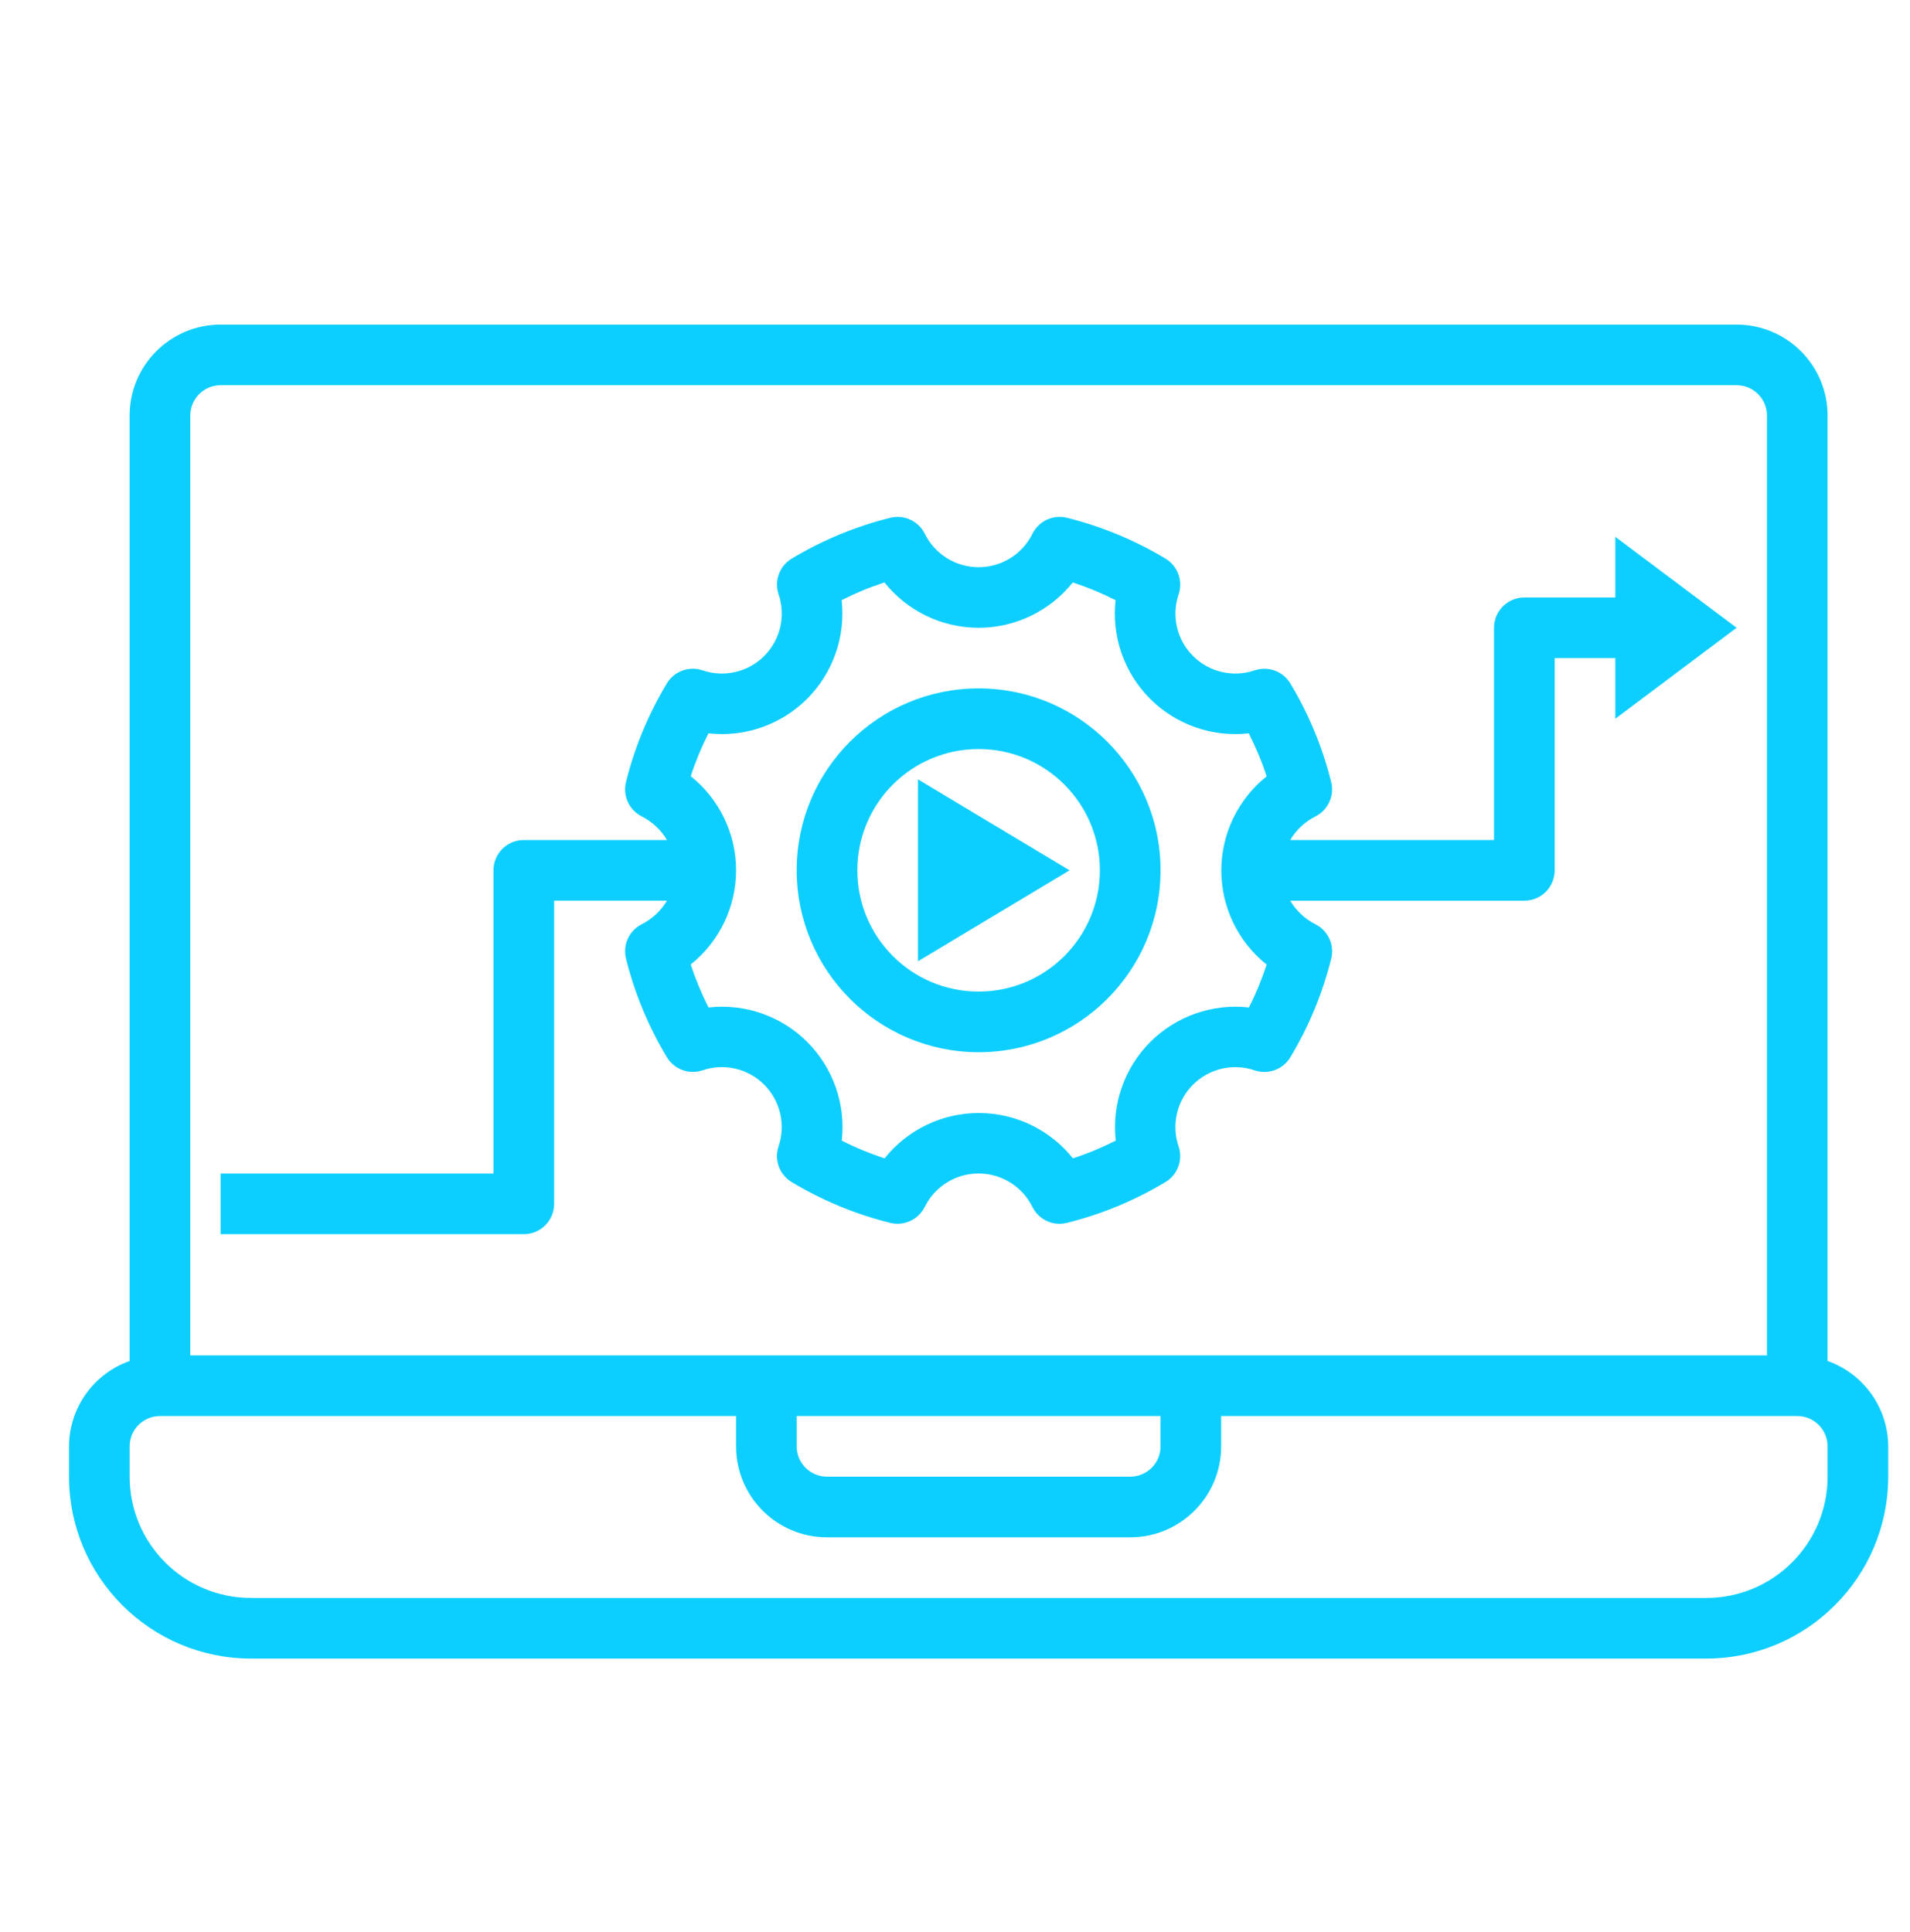<?xml version="1.0" encoding="UTF-8"?> <!-- Generator: Adobe Illustrator 15.0.2, SVG Export Plug-In . SVG Version: 6.00 Build 0) --> <svg xmlns="http://www.w3.org/2000/svg" xmlns:xlink="http://www.w3.org/1999/xlink" id="Слой_1" x="0px" y="0px" width="87.667px" height="88.667px" viewBox="0 0 87.667 88.667" xml:space="preserve"> <path fill="#0DCFFF" d="M83.884,62.473V19.075c0-2.306-1.869-4.175-4.175-4.175H10.125c-2.306,0-4.175,1.87-4.175,4.175v43.398 c-1.662,0.588-2.775,2.156-2.783,3.919v1.391c0.005,4.61,3.74,8.346,8.351,8.351h66.799c4.61-0.005,8.346-3.74,8.351-8.351v-1.391 C86.66,64.629,85.546,63.061,83.884,62.473z M8.734,19.075c0-0.769,0.623-1.392,1.392-1.392h69.584c0.769,0,1.392,0.623,1.392,1.392 v43.141H8.734V19.075z M36.567,65h16.701v1.392c0,0.769-0.624,1.391-1.393,1.391H37.959c-0.769,0-1.393-0.622-1.393-1.391V65z M83.884,67.783c0,3.074-2.493,5.567-5.567,5.567H11.518c-3.074,0-5.567-2.493-5.567-5.567v-1.391C5.951,65.624,6.574,65,7.342,65 h26.442v1.392c0,2.305,1.869,4.175,4.175,4.175h13.916c2.306,0,4.175-1.87,4.175-4.175V65h26.442c0.769,0,1.392,0.623,1.392,1.392 V67.783z"></path> <path fill="#0DCFFF" d="M35.732,52.629c-0.204,0.618,0.047,1.296,0.605,1.632c1.408,0.846,2.933,1.478,4.526,1.873 c0.63,0.154,1.283-0.146,1.578-0.725c0.463-0.944,1.422-1.542,2.475-1.542c1.052,0,2.011,0.598,2.474,1.542 c0.236,0.47,0.718,0.767,1.242,0.767c0.114-0.001,0.227-0.015,0.336-0.042c1.594-0.396,3.119-1.027,4.526-1.873 c0.559-0.336,0.81-1.014,0.605-1.632c-0.341-0.994-0.086-2.096,0.658-2.839c0.743-0.742,1.845-0.997,2.839-0.655 c0.618,0.204,1.296-0.047,1.631-0.605c0.846-1.407,1.478-2.932,1.874-4.525c0.157-0.632-0.144-1.287-0.725-1.579 c-0.48-0.242-0.882-0.618-1.155-1.082h10.745c0.769,0,1.392-0.623,1.392-1.392v-9.743h2.784v2.783l5.566-4.175l-5.566-4.175v2.784 h-4.176c-0.769,0-1.392,0.623-1.392,1.392v9.741h-9.354c0.273-0.464,0.675-0.839,1.155-1.082c0.581-0.292,0.882-0.947,0.725-1.579 c-0.396-1.594-1.028-3.118-1.874-4.525c-0.335-0.559-1.013-0.81-1.631-0.605c-0.994,0.342-2.096,0.086-2.838-0.657 c-0.743-0.743-0.998-1.844-0.656-2.838c0.204-0.618-0.047-1.296-0.605-1.631c-1.408-0.846-2.933-1.478-4.526-1.874 c-0.631-0.157-1.286,0.145-1.578,0.726c-0.463,0.944-1.422,1.542-2.475,1.542c-1.052,0-2.011-0.598-2.474-1.542 c-0.292-0.581-0.947-0.883-1.578-0.726c-1.594,0.396-3.119,1.028-4.526,1.874c-0.559,0.335-0.81,1.014-0.605,1.631 c0.341,0.995,0.086,2.096-0.658,2.839c-0.743,0.743-1.845,0.997-2.839,0.655c-0.618-0.204-1.296,0.047-1.631,0.605 c-0.846,1.408-1.479,2.932-1.874,4.526c-0.157,0.631,0.144,1.286,0.725,1.578c0.48,0.243,0.882,0.619,1.155,1.083h-6.57 c-0.769,0-1.392,0.623-1.392,1.392v13.918H10.125v2.783h13.917c0.769,0,1.392-0.623,1.392-1.392V41.341h5.179 c-0.273,0.464-0.675,0.84-1.155,1.083c-0.581,0.292-0.882,0.947-0.725,1.578c0.396,1.594,1.028,3.118,1.874,4.526 c0.335,0.559,1.013,0.81,1.631,0.605c0.994-0.342,2.096-0.086,2.838,0.657S36.074,51.635,35.732,52.629z M32.517,46.238 c-0.321-0.634-0.594-1.291-0.813-1.967c1.314-1.048,2.081-2.639,2.081-4.321c0-1.682-0.767-3.271-2.081-4.32 c0.22-0.676,0.492-1.333,0.813-1.967c1.672,0.188,3.338-0.396,4.528-1.585c1.189-1.189,1.772-2.855,1.585-4.528 c0.633-0.322,1.289-0.594,1.966-0.814c1.048,1.315,2.64,2.081,4.321,2.081s3.272-0.766,4.321-2.081 c0.675,0.22,1.333,0.492,1.966,0.814c-0.188,1.672,0.396,3.338,1.585,4.528c1.19,1.189,2.856,1.773,4.528,1.585 c0.324,0.636,0.599,1.295,0.82,1.973c-1.314,1.05-2.08,2.64-2.08,4.321c0,1.683,0.766,3.272,2.08,4.321 c-0.22,0.676-0.491,1.333-0.814,1.967c-1.671-0.188-3.337,0.396-4.527,1.585c-1.188,1.189-1.771,2.855-1.584,4.527 c-0.634,0.322-1.291,0.595-1.967,0.814c-1.049-1.315-2.64-2.081-4.321-2.081s-3.272,0.766-4.321,2.081 c-0.676-0.22-1.333-0.491-1.966-0.814c0.188-1.672-0.396-3.338-1.585-4.527s-2.855-1.772-4.527-1.585L32.517,46.238z"></path> <path fill="#0DCFFF" d="M44.917,48.3c4.611,0,8.351-3.739,8.351-8.351c0-4.61-3.739-8.35-8.351-8.35s-8.351,3.74-8.351,8.35 C36.572,44.56,40.308,48.295,44.917,48.3z M44.917,34.383c3.074,0,5.566,2.492,5.566,5.566s-2.492,5.567-5.566,5.567 s-5.566-2.493-5.566-5.567S41.843,34.383,44.917,34.383z"></path> <path fill="#0DCFFF" d="M42.134,35.775v8.351l6.958-4.176L42.134,35.775z"></path> </svg> 